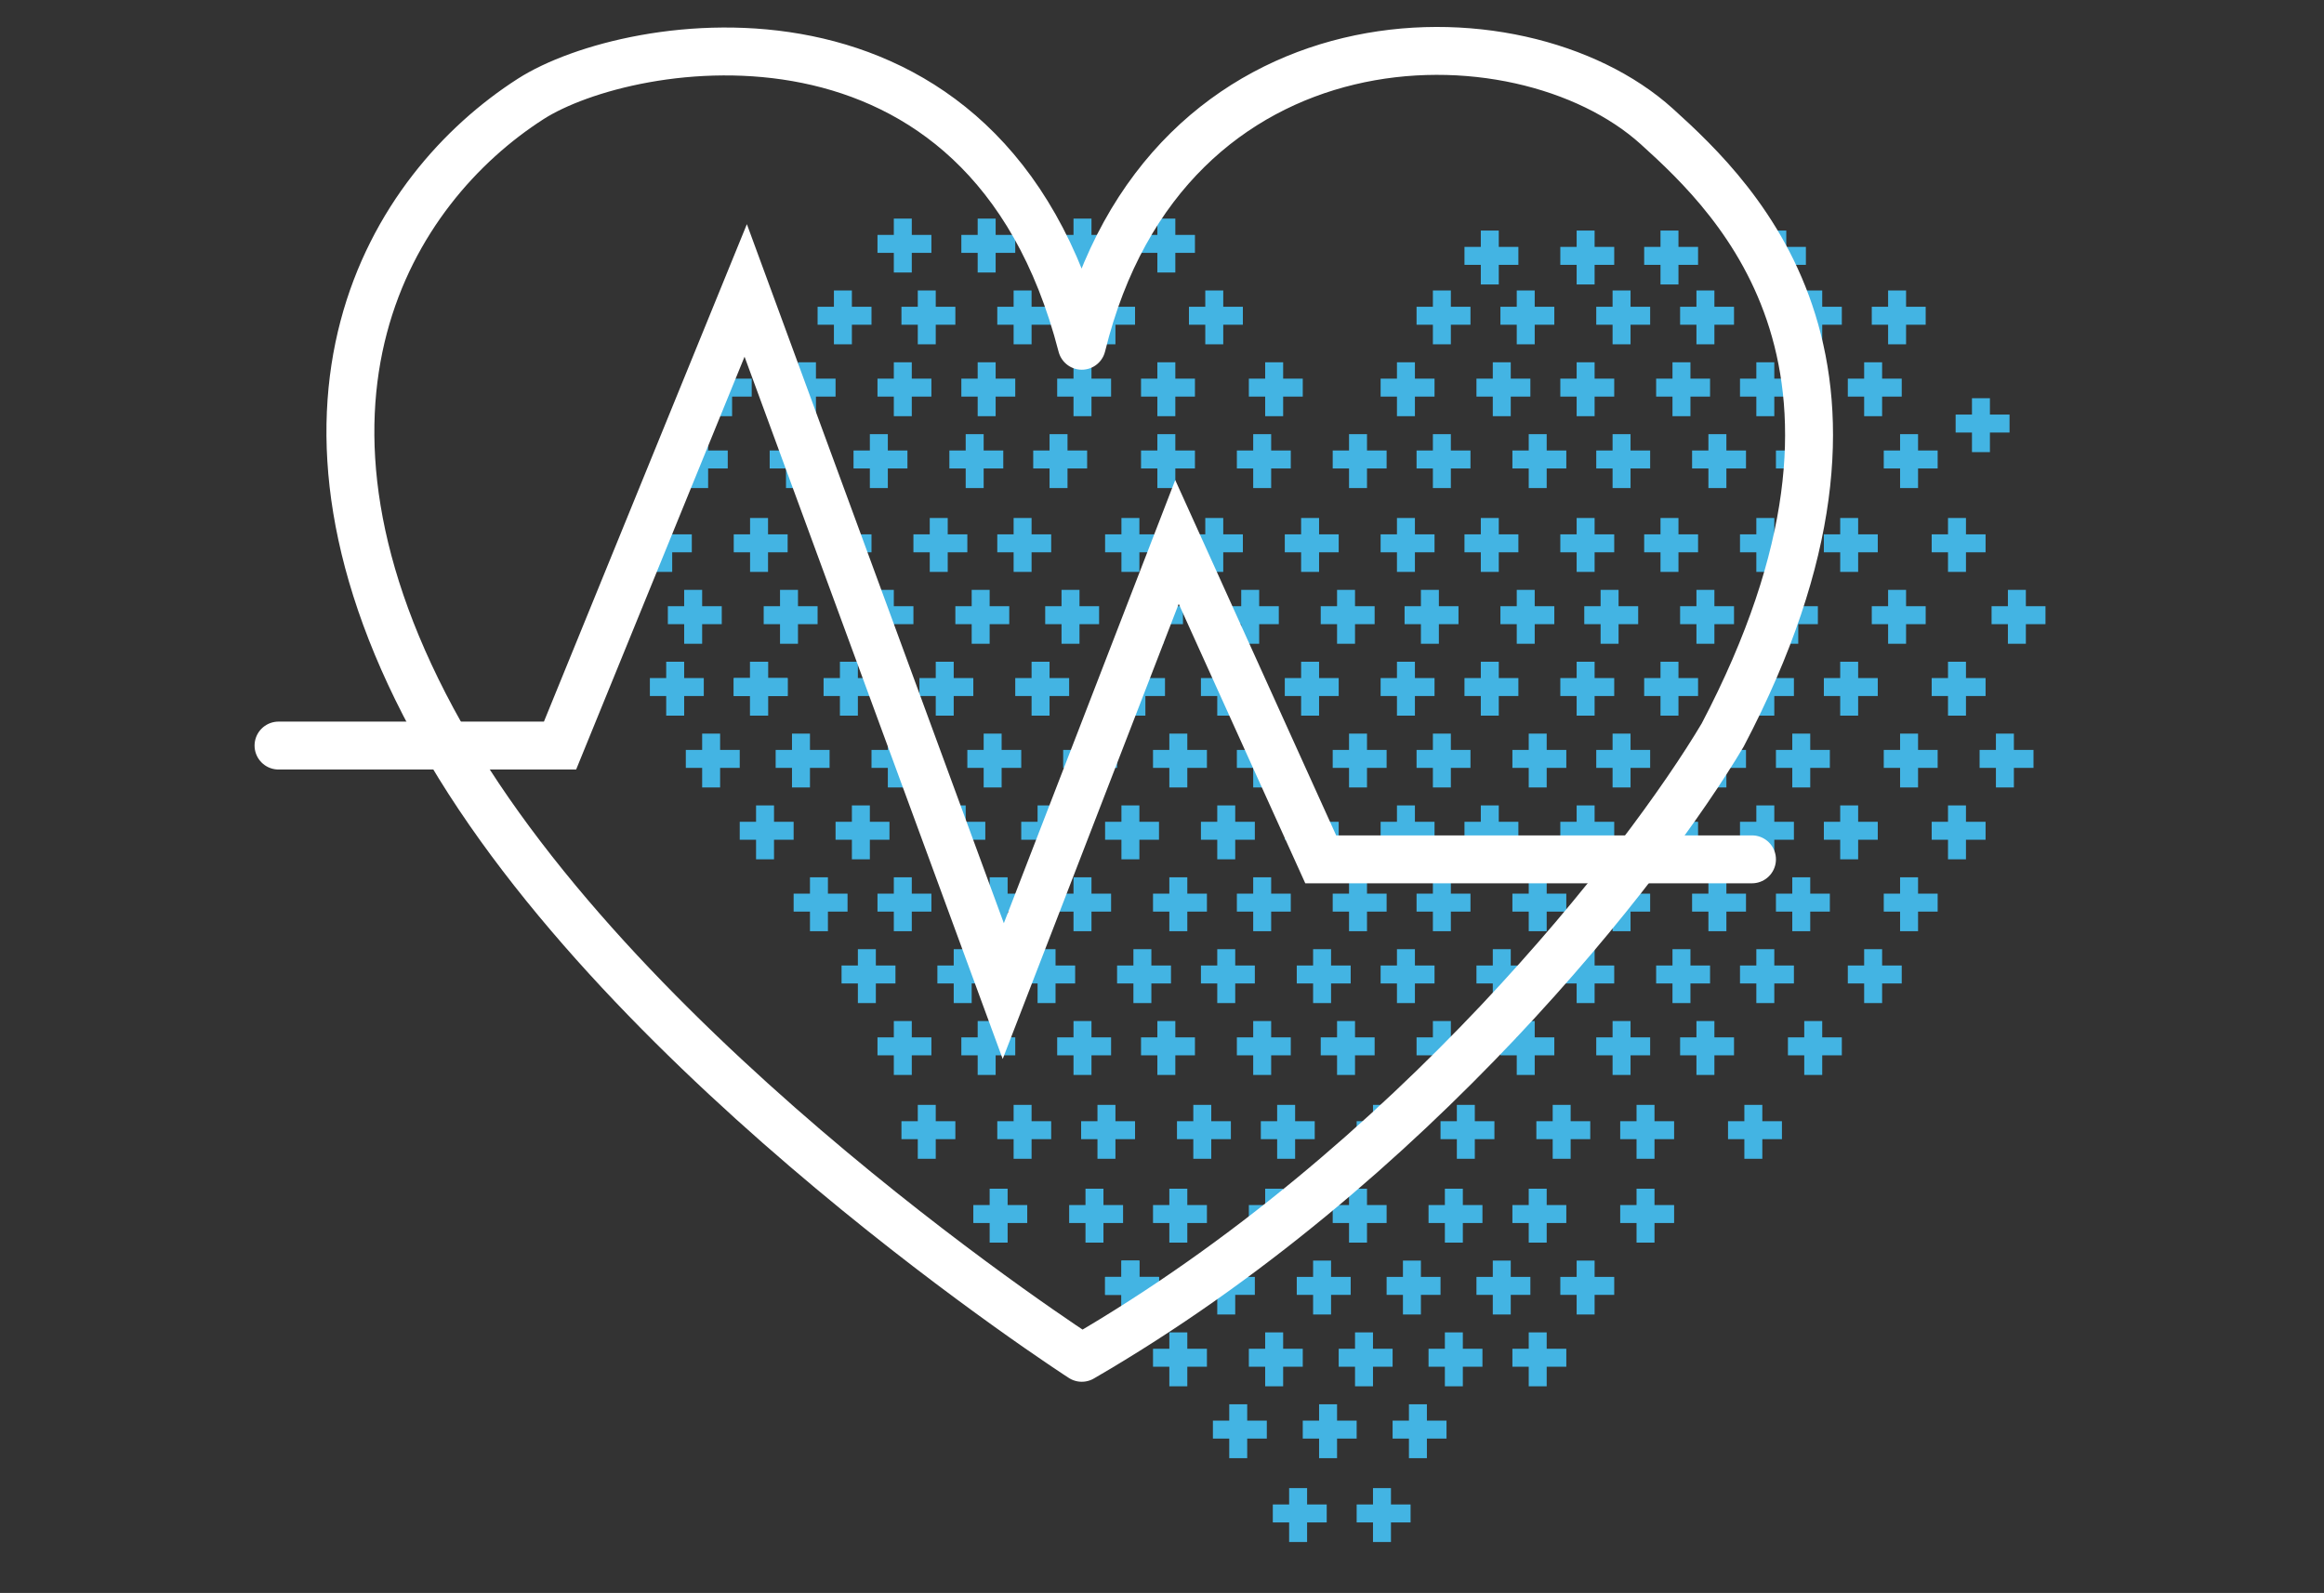 <svg width="194" height="133" viewBox="0 0 194 133" fill="none" xmlns="http://www.w3.org/2000/svg">
<rect x="0" y="0" width="194" height="133" fill="#333333" stroke="none"/>
<line y1="-0.75" x2="4.5" y2="-0.75" transform="matrix(0 1 1 0 133.113 67.25)" stroke="#43B4E3" stroke-width="1.5"/>
<line y1="-0.75" x2="4.5" y2="-0.75" transform="matrix(-1 0 0 1 134.75 70.114)" stroke="#43B4E3" stroke-width="1.5"/>
<line y1="-0.75" x2="4.5" y2="-0.75" transform="matrix(0 1 1 0 129.113 73.25)" stroke="#43B4E3" stroke-width="1.5"/>
<line y1="-0.75" x2="4.5" y2="-0.75" transform="matrix(-1 0 0 1 130.75 76.114)" stroke="#43B4E3" stroke-width="1.5"/>
<line y1="-0.75" x2="4.5" y2="-0.75" transform="matrix(0 1 1 0 126.113 79.25)" stroke="#43B4E3" stroke-width="1.5"/>
<line y1="-0.75" x2="4.5" y2="-0.75" transform="matrix(-1 0 0 1 127.75 82.114)" stroke="#43B4E3" stroke-width="1.5"/>
<line y1="-0.75" x2="4.5" y2="-0.75" transform="matrix(0 1 1 0 121.113 85.25)" stroke="#43B4E3" stroke-width="1.5"/>
<line y1="-0.75" x2="4.5" y2="-0.75" transform="matrix(-1 0 0 1 122.75 88.114)" stroke="#43B4E3" stroke-width="1.5"/>
<line y1="-0.75" x2="4.5" y2="-0.75" transform="matrix(0 1 1 0 116.113 92.25)" stroke="#43B4E3" stroke-width="1.5"/>
<line y1="-0.75" x2="4.5" y2="-0.75" transform="matrix(-1 0 0 1 117.75 95.114)" stroke="#43B4E3" stroke-width="1.5"/>
<line y1="-0.75" x2="4.5" y2="-0.75" transform="matrix(0 1 1 0 107.113 99.25)" stroke="#43B4E3" stroke-width="1.5"/>
<line y1="-0.75" x2="4.5" y2="-0.75" transform="matrix(-1 0 0 1 108.75 102.114)" stroke="#43B4E3" stroke-width="1.5"/>
<line y1="-0.75" x2="4.5" y2="-0.75" transform="matrix(0 1 1 0 95.113 105.25)" stroke="#43B4E3" stroke-width="1.5"/>
<line y1="-0.75" x2="4.5" y2="-0.75" transform="matrix(-1 0 0 1 96.75 108.114)" stroke="#43B4E3" stroke-width="1.5"/>
<line y1="-0.75" x2="4.5" y2="-0.75" transform="matrix(0 1 1 0 125.113 67.25)" stroke="#43B4E3" stroke-width="1.5"/>
<line y1="-0.75" x2="4.5" y2="-0.75" transform="matrix(-1 0 0 1 126.75 70.114)" stroke="#43B4E3" stroke-width="1.5"/>
<line y1="-0.75" x2="4.5" y2="-0.75" transform="matrix(0 1 1 0 121.113 73.25)" stroke="#43B4E3" stroke-width="1.5"/>
<line y1="-0.75" x2="4.5" y2="-0.75" transform="matrix(-1 0 0 1 122.75 76.114)" stroke="#43B4E3" stroke-width="1.5"/>
<line y1="-0.75" x2="4.5" y2="-0.75" transform="matrix(0 1 1 0 118.113 79.25)" stroke="#43B4E3" stroke-width="1.5"/>
<line y1="-0.75" x2="4.5" y2="-0.75" transform="matrix(-1 0 0 1 119.75 82.114)" stroke="#43B4E3" stroke-width="1.5"/>
<line y1="-0.75" x2="4.5" y2="-0.75" transform="matrix(0 1 1 0 113.113 85.25)" stroke="#43B4E3" stroke-width="1.5"/>
<line y1="-0.75" x2="4.5" y2="-0.75" transform="matrix(-1 0 0 1 114.75 88.114)" stroke="#43B4E3" stroke-width="1.5"/>
<line y1="-0.75" x2="4.5" y2="-0.75" transform="matrix(0 1 1 0 108.113 92.25)" stroke="#43B4E3" stroke-width="1.5"/>
<line y1="-0.75" x2="4.5" y2="-0.75" transform="matrix(-1 0 0 1 109.75 95.114)" stroke="#43B4E3" stroke-width="1.5"/>
<line y1="-0.75" x2="4.5" y2="-0.75" transform="matrix(0 1 1 0 99.113 99.25)" stroke="#43B4E3" stroke-width="1.5"/>
<line y1="-0.75" x2="4.5" y2="-0.75" transform="matrix(-1 0 0 1 100.75 102.114)" stroke="#43B4E3" stroke-width="1.5"/>
<line y1="-0.75" x2="4.5" y2="-0.75" transform="matrix(0 1 1 0 118.113 67.25)" stroke="#43B4E3" stroke-width="1.5"/>
<line y1="-0.75" x2="4.5" y2="-0.75" transform="matrix(-1 0 0 1 119.75 70.114)" stroke="#43B4E3" stroke-width="1.5"/>
<line y1="-0.75" x2="4.5" y2="-0.75" transform="matrix(0 1 1 0 114.113 73.25)" stroke="#43B4E3" stroke-width="1.5"/>
<line y1="-0.75" x2="4.5" y2="-0.75" transform="matrix(-1 0 0 1 115.75 76.114)" stroke="#43B4E3" stroke-width="1.5"/>
<line y1="-0.75" x2="4.5" y2="-0.75" transform="matrix(0 1 1 0 111.113 79.25)" stroke="#43B4E3" stroke-width="1.5"/>
<line y1="-0.75" x2="4.5" y2="-0.75" transform="matrix(-1 0 0 1 112.75 82.114)" stroke="#43B4E3" stroke-width="1.5"/>
<line y1="-0.75" x2="4.5" y2="-0.75" transform="matrix(0 1 1 0 106.113 85.25)" stroke="#43B4E3" stroke-width="1.5"/>
<line y1="-0.75" x2="4.5" y2="-0.75" transform="matrix(-1 0 0 1 107.75 88.114)" stroke="#43B4E3" stroke-width="1.5"/>
<line y1="-0.75" x2="4.5" y2="-0.75" transform="matrix(0 1 1 0 101.113 92.25)" stroke="#43B4E3" stroke-width="1.5"/>
<line y1="-0.75" x2="4.5" y2="-0.75" transform="matrix(-1 0 0 1 102.75 95.114)" stroke="#43B4E3" stroke-width="1.5"/>
<line y1="-0.75" x2="4.5" y2="-0.75" transform="matrix(0 1 1 0 92.113 99.25)" stroke="#43B4E3" stroke-width="1.5"/>
<line y1="-0.75" x2="4.5" y2="-0.75" transform="matrix(-1 0 0 1 93.75 102.114)" stroke="#43B4E3" stroke-width="1.5"/>
<line y1="-0.75" x2="4.5" y2="-0.75" transform="matrix(0 1 1 0 110.113 67.25)" stroke="#43B4E3" stroke-width="1.5"/>
<line y1="-0.75" x2="4.5" y2="-0.75" transform="matrix(-1 0 0 1 111.75 70.114)" stroke="#43B4E3" stroke-width="1.5"/>
<line y1="-0.75" x2="4.5" y2="-0.75" transform="matrix(0 1 1 0 106.113 73.25)" stroke="#43B4E3" stroke-width="1.5"/>
<line y1="-0.75" x2="4.5" y2="-0.75" transform="matrix(-1 0 0 1 107.75 76.114)" stroke="#43B4E3" stroke-width="1.5"/>
<line y1="-0.75" x2="4.5" y2="-0.75" transform="matrix(0 1 1 0 103.113 79.25)" stroke="#43B4E3" stroke-width="1.5"/>
<line y1="-0.75" x2="4.5" y2="-0.75" transform="matrix(-1 0 0 1 104.75 82.114)" stroke="#43B4E3" stroke-width="1.5"/>
<line y1="-0.75" x2="4.5" y2="-0.75" transform="matrix(0 1 1 0 98.113 85.25)" stroke="#43B4E3" stroke-width="1.5"/>
<line y1="-0.75" x2="4.5" y2="-0.75" transform="matrix(-1 0 0 1 99.75 88.114)" stroke="#43B4E3" stroke-width="1.5"/>
<line y1="-0.75" x2="4.5" y2="-0.75" transform="matrix(0 1 1 0 93.113 92.25)" stroke="#43B4E3" stroke-width="1.5"/>
<line y1="-0.75" x2="4.5" y2="-0.75" transform="matrix(-1 0 0 1 94.75 95.114)" stroke="#43B4E3" stroke-width="1.5"/>
<line y1="-0.75" x2="4.5" y2="-0.75" transform="matrix(0 1 1 0 84.113 99.25)" stroke="#43B4E3" stroke-width="1.5"/>
<line y1="-0.75" x2="4.5" y2="-0.75" transform="matrix(-1 0 0 1 85.75 102.114)" stroke="#43B4E3" stroke-width="1.5"/>
<line y1="-0.75" x2="4.5" y2="-0.75" transform="matrix(0 1 1 0 103.113 67.25)" stroke="#43B4E3" stroke-width="1.5"/>
<line y1="-0.75" x2="4.5" y2="-0.75" transform="matrix(-1 0 0 1 104.75 70.114)" stroke="#43B4E3" stroke-width="1.5"/>
<line y1="-0.75" x2="4.5" y2="-0.75" transform="matrix(0 1 1 0 99.113 73.25)" stroke="#43B4E3" stroke-width="1.5"/>
<line y1="-0.75" x2="4.5" y2="-0.75" transform="matrix(-1 0 0 1 100.75 76.114)" stroke="#43B4E3" stroke-width="1.5"/>
<line y1="-0.75" x2="4.5" y2="-0.75" transform="matrix(0 1 1 0 96.113 79.25)" stroke="#43B4E3" stroke-width="1.5"/>
<line y1="-0.75" x2="4.5" y2="-0.75" transform="matrix(-1 0 0 1 97.75 82.114)" stroke="#43B4E3" stroke-width="1.5"/>
<line y1="-0.75" x2="4.5" y2="-0.75" transform="matrix(0 1 1 0 91.113 85.25)" stroke="#43B4E3" stroke-width="1.5"/>
<line y1="-0.75" x2="4.5" y2="-0.75" transform="matrix(-1 0 0 1 92.75 88.114)" stroke="#43B4E3" stroke-width="1.5"/>
<line y1="-0.75" x2="4.5" y2="-0.75" transform="matrix(0 1 1 0 86.113 92.25)" stroke="#43B4E3" stroke-width="1.5"/>
<line y1="-0.75" x2="4.5" y2="-0.75" transform="matrix(-1 0 0 1 87.75 95.114)" stroke="#43B4E3" stroke-width="1.5"/>
<line y1="-0.75" x2="4.5" y2="-0.75" transform="matrix(0 1 1 0 95.113 67.25)" stroke="#43B4E3" stroke-width="1.5"/>
<line y1="-0.75" x2="4.5" y2="-0.75" transform="matrix(-1 0 0 1 96.75 70.114)" stroke="#43B4E3" stroke-width="1.5"/>
<line y1="-0.75" x2="4.5" y2="-0.75" transform="matrix(0 1 1 0 91.113 73.25)" stroke="#43B4E3" stroke-width="1.5"/>
<line y1="-0.75" x2="4.5" y2="-0.75" transform="matrix(-1 0 0 1 92.75 76.114)" stroke="#43B4E3" stroke-width="1.5"/>
<line y1="-0.75" x2="4.5" y2="-0.75" transform="matrix(0 1 1 0 88.113 79.25)" stroke="#43B4E3" stroke-width="1.5"/>
<line y1="-0.75" x2="4.5" y2="-0.75" transform="matrix(-1 0 0 1 89.75 82.114)" stroke="#43B4E3" stroke-width="1.5"/>
<line y1="-0.75" x2="4.5" y2="-0.75" transform="matrix(0 1 1 0 83.113 85.25)" stroke="#43B4E3" stroke-width="1.5"/>
<line y1="-0.75" x2="4.5" y2="-0.75" transform="matrix(-1 0 0 1 84.75 88.114)" stroke="#43B4E3" stroke-width="1.5"/>
<line y1="-0.75" x2="4.5" y2="-0.75" transform="matrix(0 1 1 0 78.113 92.25)" stroke="#43B4E3" stroke-width="1.5"/>
<line y1="-0.75" x2="4.5" y2="-0.75" transform="matrix(-1 0 0 1 79.75 95.114)" stroke="#43B4E3" stroke-width="1.5"/>
<line y1="-0.75" x2="4.5" y2="-0.75" transform="matrix(0 1 1 0 73.113 79.25)" stroke="#43B4E3" stroke-width="1.5"/>
<line y1="-0.75" x2="4.5" y2="-0.75" transform="matrix(-1 0 0 1 74.75 82.114)" stroke="#43B4E3" stroke-width="1.5"/>
<line y1="-0.75" x2="4.5" y2="-0.75" transform="matrix(0 1 1 0 88.113 67.25)" stroke="#43B4E3" stroke-width="1.5"/>
<line y1="-0.75" x2="4.5" y2="-0.75" transform="matrix(-1 0 0 1 89.75 70.114)" stroke="#43B4E3" stroke-width="1.5"/>
<line y1="-0.75" x2="4.5" y2="-0.75" transform="matrix(0 1 1 0 84.113 73.25)" stroke="#43B4E3" stroke-width="1.5"/>
<line y1="-0.75" x2="4.5" y2="-0.75" transform="matrix(-1 0 0 1 85.75 76.114)" stroke="#43B4E3" stroke-width="1.5"/>
<line y1="-0.75" x2="4.5" y2="-0.75" transform="matrix(0 1 1 0 81.113 79.25)" stroke="#43B4E3" stroke-width="1.5"/>
<line y1="-0.75" x2="4.5" y2="-0.75" transform="matrix(-1 0 0 1 82.75 82.114)" stroke="#43B4E3" stroke-width="1.5"/>
<line y1="-0.75" x2="4.5" y2="-0.75" transform="matrix(0 1 1 0 76.113 85.25)" stroke="#43B4E3" stroke-width="1.5"/>
<line y1="-0.75" x2="4.5" y2="-0.75" transform="matrix(-1 0 0 1 77.75 88.114)" stroke="#43B4E3" stroke-width="1.5"/>
<line y1="-0.75" x2="4.5" y2="-0.75" transform="matrix(0 1 1 0 76.113 73.25)" stroke="#43B4E3" stroke-width="1.5"/>
<line y1="-0.75" x2="4.5" y2="-0.75" transform="matrix(-1 0 0 1 77.75 76.114)" stroke="#43B4E3" stroke-width="1.5"/>
<line y1="-0.75" x2="4.5" y2="-0.75" transform="matrix(0 1 1 0 69.113 73.25)" stroke="#43B4E3" stroke-width="1.5"/>
<line y1="-0.75" x2="4.5" y2="-0.75" transform="matrix(-1 0 0 1 70.75 76.114)" stroke="#43B4E3" stroke-width="1.5"/>
<line y1="-0.75" x2="4.5" y2="-0.75" transform="matrix(0 1 1 0 148.113 67.25)" stroke="#43B4E3" stroke-width="1.5"/>
<line y1="-0.75" x2="4.5" y2="-0.75" transform="matrix(-1 0 0 1 149.75 70.114)" stroke="#43B4E3" stroke-width="1.5"/>
<line y1="-0.75" x2="4.5" y2="-0.75" transform="matrix(0 1 1 0 144.113 73.25)" stroke="#43B4E3" stroke-width="1.5"/>
<line y1="-0.75" x2="4.5" y2="-0.75" transform="matrix(-1 0 0 1 145.75 76.114)" stroke="#43B4E3" stroke-width="1.5"/>
<line y1="-0.75" x2="4.5" y2="-0.75" transform="matrix(0 1 1 0 141.113 79.25)" stroke="#43B4E3" stroke-width="1.5"/>
<line y1="-0.75" x2="4.5" y2="-0.75" transform="matrix(-1 0 0 1 142.75 82.114)" stroke="#43B4E3" stroke-width="1.5"/>
<line y1="-0.75" x2="4.5" y2="-0.75" transform="matrix(0 1 1 0 136.113 85.25)" stroke="#43B4E3" stroke-width="1.5"/>
<line y1="-0.75" x2="4.5" y2="-0.75" transform="matrix(-1 0 0 1 137.75 88.114)" stroke="#43B4E3" stroke-width="1.5"/>
<line y1="-0.75" x2="4.5" y2="-0.75" transform="matrix(0 1 1 0 131.113 92.25)" stroke="#43B4E3" stroke-width="1.5"/>
<line y1="-0.75" x2="4.5" y2="-0.75" transform="matrix(-1 0 0 1 132.75 95.114)" stroke="#43B4E3" stroke-width="1.5"/>
<line y1="-0.75" x2="4.5" y2="-0.75" transform="matrix(0 1 1 0 122.113 99.25)" stroke="#43B4E3" stroke-width="1.5"/>
<line y1="-0.75" x2="4.5" y2="-0.75" transform="matrix(-1 0 0 1 123.75 102.114)" stroke="#43B4E3" stroke-width="1.5"/>
<line y1="-0.75" x2="4.5" y2="-0.75" transform="matrix(0 1 1 0 111.113 105.25)" stroke="#43B4E3" stroke-width="1.5"/>
<line y1="-0.75" x2="4.5" y2="-0.75" transform="matrix(-1 0 0 1 112.75 108.114)" stroke="#43B4E3" stroke-width="1.5"/>
<line y1="-0.75" x2="4.5" y2="-0.75" transform="matrix(0 1 1 0 140.113 67.25)" stroke="#43B4E3" stroke-width="1.5"/>
<line y1="-0.75" x2="4.5" y2="-0.75" transform="matrix(-1 0 0 1 141.75 70.114)" stroke="#43B4E3" stroke-width="1.5"/>
<line y1="-0.75" x2="4.5" y2="-0.75" transform="matrix(0 1 1 0 136.113 73.25)" stroke="#43B4E3" stroke-width="1.5"/>
<line y1="-0.75" x2="4.5" y2="-0.75" transform="matrix(-1 0 0 1 137.75 76.114)" stroke="#43B4E3" stroke-width="1.5"/>
<line y1="-0.75" x2="4.5" y2="-0.75" transform="matrix(0 1 1 0 133.113 79.25)" stroke="#43B4E3" stroke-width="1.5"/>
<line y1="-0.75" x2="4.5" y2="-0.75" transform="matrix(-1 0 0 1 134.75 82.114)" stroke="#43B4E3" stroke-width="1.5"/>
<line y1="-0.75" x2="4.5" y2="-0.75" transform="matrix(0 1 1 0 128.113 85.25)" stroke="#43B4E3" stroke-width="1.5"/>
<line y1="-0.75" x2="4.5" y2="-0.75" transform="matrix(-1 0 0 1 129.75 88.114)" stroke="#43B4E3" stroke-width="1.5"/>
<line y1="-0.75" x2="4.5" y2="-0.75" transform="matrix(0 1 1 0 123.113 92.25)" stroke="#43B4E3" stroke-width="1.5"/>
<line y1="-0.75" x2="4.5" y2="-0.75" transform="matrix(-1 0 0 1 124.75 95.114)" stroke="#43B4E3" stroke-width="1.5"/>
<line y1="-0.75" x2="4.5" y2="-0.75" transform="matrix(0 1 1 0 114.113 99.25)" stroke="#43B4E3" stroke-width="1.5"/>
<line y1="-0.75" x2="4.5" y2="-0.75" transform="matrix(-1 0 0 1 115.75 102.114)" stroke="#43B4E3" stroke-width="1.5"/>
<line y1="-0.75" x2="4.5" y2="-0.75" transform="matrix(0 1 1 0 103.113 105.25)" stroke="#43B4E3" stroke-width="1.5"/>
<line y1="-0.75" x2="4.5" y2="-0.75" transform="matrix(-1 0 0 1 104.75 108.114)" stroke="#43B4E3" stroke-width="1.5"/>
<line y1="-0.75" x2="4.5" y2="-0.75" transform="matrix(0 1 1 0 155.113 67.25)" stroke="#43B4E3" stroke-width="1.5"/>
<line y1="-0.75" x2="4.5" y2="-0.75" transform="matrix(-1 0 0 1 156.75 70.114)" stroke="#43B4E3" stroke-width="1.5"/>
<line y1="-0.75" x2="4.5" y2="-0.75" transform="matrix(0 1 1 0 151.113 73.25)" stroke="#43B4E3" stroke-width="1.5"/>
<line y1="-0.75" x2="4.5" y2="-0.75" transform="matrix(-1 0 0 1 152.75 76.114)" stroke="#43B4E3" stroke-width="1.5"/>
<line y1="-0.75" x2="4.5" y2="-0.75" transform="matrix(0 1 1 0 148.113 79.25)" stroke="#43B4E3" stroke-width="1.5"/>
<line y1="-0.75" x2="4.5" y2="-0.75" transform="matrix(-1 0 0 1 149.75 82.114)" stroke="#43B4E3" stroke-width="1.5"/>
<line y1="-0.75" x2="4.5" y2="-0.75" transform="matrix(0 1 1 0 143.113 85.25)" stroke="#43B4E3" stroke-width="1.5"/>
<line y1="-0.75" x2="4.5" y2="-0.75" transform="matrix(-1 0 0 1 144.75 88.114)" stroke="#43B4E3" stroke-width="1.5"/>
<line y1="-0.75" x2="4.5" y2="-0.75" transform="matrix(0 1 1 0 138.113 92.25)" stroke="#43B4E3" stroke-width="1.5"/>
<line y1="-0.75" x2="4.5" y2="-0.75" transform="matrix(-1 0 0 1 139.75 95.114)" stroke="#43B4E3" stroke-width="1.5"/>
<line y1="-0.75" x2="4.5" y2="-0.75" transform="matrix(0 1 1 0 129.113 99.25)" stroke="#43B4E3" stroke-width="1.5"/>
<line y1="-0.75" x2="4.5" y2="-0.75" transform="matrix(-1 0 0 1 130.75 102.114)" stroke="#43B4E3" stroke-width="1.5"/>
<line y1="-0.75" x2="4.5" y2="-0.75" transform="matrix(0 1 1 0 164.113 67.25)" stroke="#43B4E3" stroke-width="1.5"/>
<line y1="-0.75" x2="4.5" y2="-0.75" transform="matrix(-1 0 0 1 165.75 70.114)" stroke="#43B4E3" stroke-width="1.5"/>
<line y1="-0.75" x2="4.5" y2="-0.75" transform="matrix(0 1 1 0 160.113 73.25)" stroke="#43B4E3" stroke-width="1.5"/>
<line y1="-0.75" x2="4.5" y2="-0.75" transform="matrix(-1 0 0 1 161.75 76.114)" stroke="#43B4E3" stroke-width="1.5"/>
<line y1="-0.75" x2="4.5" y2="-0.75" transform="matrix(0 1 1 0 157.113 79.25)" stroke="#43B4E3" stroke-width="1.5"/>
<line y1="-0.75" x2="4.5" y2="-0.75" transform="matrix(-1 0 0 1 158.75 82.114)" stroke="#43B4E3" stroke-width="1.5"/>
<line y1="-0.75" x2="4.5" y2="-0.75" transform="matrix(0 1 1 0 152.113 85.25)" stroke="#43B4E3" stroke-width="1.5"/>
<line y1="-0.75" x2="4.5" y2="-0.75" transform="matrix(-1 0 0 1 153.75 88.114)" stroke="#43B4E3" stroke-width="1.5"/>
<line y1="-0.75" x2="4.5" y2="-0.75" transform="matrix(0 1 1 0 147.113 92.25)" stroke="#43B4E3" stroke-width="1.5"/>
<line y1="-0.75" x2="4.5" y2="-0.75" transform="matrix(-1 0 0 1 148.75 95.114)" stroke="#43B4E3" stroke-width="1.5"/>
<line y1="-0.75" x2="4.5" y2="-0.75" transform="matrix(0 1 1 0 138.113 99.25)" stroke="#43B4E3" stroke-width="1.5"/>
<line y1="-0.75" x2="4.5" y2="-0.75" transform="matrix(-1 0 0 1 139.75 102.114)" stroke="#43B4E3" stroke-width="1.5"/>
<line y1="-0.75" x2="4.5" y2="-0.75" transform="matrix(0 1 1 0 126.113 105.25)" stroke="#43B4E3" stroke-width="1.5"/>
<line y1="-0.75" x2="4.5" y2="-0.75" transform="matrix(-1 0 0 1 127.75 108.114)" stroke="#43B4E3" stroke-width="1.5"/>
<line y1="-0.75" x2="4.5" y2="-0.75" transform="matrix(0 1 1 0 133.113 105.25)" stroke="#43B4E3" stroke-width="1.5"/>
<line y1="-0.75" x2="4.5" y2="-0.75" transform="matrix(-1 0 0 1 134.75 108.114)" stroke="#43B4E3" stroke-width="1.5"/>
<line y1="-0.75" x2="4.5" y2="-0.75" transform="matrix(0 1 1 0 95.113 105.25)" stroke="#43B4E3" stroke-width="1.5"/>
<line y1="-0.75" x2="4.5" y2="-0.75" transform="matrix(-1 0 0 1 96.75 108.114)" stroke="#43B4E3" stroke-width="1.5"/>
<line y1="-0.75" x2="4.5" y2="-0.75" transform="matrix(0 1 1 0 118.613 105.25)" stroke="#43B4E3" stroke-width="1.5"/>
<line y1="-0.75" x2="4.5" y2="-0.75" transform="matrix(-1 0 0 1 120.25 108.114)" stroke="#43B4E3" stroke-width="1.5"/>
<line y1="-0.75" x2="4.5" y2="-0.75" transform="matrix(0 1 1 0 107.113 111.25)" stroke="#43B4E3" stroke-width="1.5"/>
<line y1="-0.75" x2="4.5" y2="-0.75" transform="matrix(-1 0 0 1 108.75 114.114)" stroke="#43B4E3" stroke-width="1.5"/>
<line y1="-0.75" x2="4.5" y2="-0.75" transform="matrix(0 1 1 0 99.113 111.25)" stroke="#43B4E3" stroke-width="1.5"/>
<line y1="-0.75" x2="4.5" y2="-0.75" transform="matrix(-1 0 0 1 100.75 114.114)" stroke="#43B4E3" stroke-width="1.5"/>
<line y1="-0.75" x2="4.5" y2="-0.75" transform="matrix(0 1 1 0 122.113 111.25)" stroke="#43B4E3" stroke-width="1.5"/>
<line y1="-0.75" x2="4.5" y2="-0.75" transform="matrix(-1 0 0 1 123.75 114.114)" stroke="#43B4E3" stroke-width="1.5"/>
<line y1="-0.75" x2="4.5" y2="-0.75" transform="matrix(0 1 1 0 129.113 111.25)" stroke="#43B4E3" stroke-width="1.5"/>
<line y1="-0.75" x2="4.5" y2="-0.75" transform="matrix(-1 0 0 1 130.75 114.114)" stroke="#43B4E3" stroke-width="1.5"/>
<line y1="-0.75" x2="4.5" y2="-0.75" transform="matrix(0 1 1 0 114.613 111.25)" stroke="#43B4E3" stroke-width="1.5"/>
<line y1="-0.75" x2="4.5" y2="-0.75" transform="matrix(-1 0 0 1 116.25 114.114)" stroke="#43B4E3" stroke-width="1.5"/>
<line y1="-0.75" x2="4.5" y2="-0.75" transform="matrix(0 1 1 0 66.613 49.25)" stroke="#43B4E3" stroke-width="1.5"/>
<line y1="-0.75" x2="4.5" y2="-0.75" transform="matrix(-1 0 0 1 68.25 52.114)" stroke="#43B4E3" stroke-width="1.5"/>
<line y1="-0.75" x2="4.5" y2="-0.75" transform="matrix(0 1 1 0 58.613 49.25)" stroke="#43B4E3" stroke-width="1.5"/>
<line y1="-0.75" x2="4.5" y2="-0.75" transform="matrix(-1 0 0 1 60.25 52.114)" stroke="#43B4E3" stroke-width="1.5"/>
<line y1="-0.75" x2="4.5" y2="-0.75" transform="matrix(0 1 1 0 74.613 49.25)" stroke="#43B4E3" stroke-width="1.5"/>
<line y1="-0.75" x2="4.5" y2="-0.75" transform="matrix(-1 0 0 1 76.25 52.114)" stroke="#43B4E3" stroke-width="1.5"/>
<line y1="-0.75" x2="4.5" y2="-0.75" transform="matrix(0 1 1 0 82.613 49.25)" stroke="#43B4E3" stroke-width="1.5"/>
<line y1="-0.75" x2="4.5" y2="-0.75" transform="matrix(-1 0 0 1 84.25 52.114)" stroke="#43B4E3" stroke-width="1.5"/>
<line y1="-0.75" x2="4.5" y2="-0.75" transform="matrix(0 1 1 0 60.113 61.25)" stroke="#43B4E3" stroke-width="1.5"/>
<line y1="-0.75" x2="4.5" y2="-0.75" transform="matrix(-1 0 0 1 61.75 64.114)" stroke="#43B4E3" stroke-width="1.5"/>
<line y1="-0.75" x2="4.5" y2="-0.75" transform="matrix(0 1 1 0 75.613 61.25)" stroke="#43B4E3" stroke-width="1.5"/>
<line y1="-0.75" x2="4.5" y2="-0.75" transform="matrix(-1 0 0 1 77.25 64.114)" stroke="#43B4E3" stroke-width="1.5"/>
<line y1="-0.75" x2="4.5" y2="-0.75" transform="matrix(0 1 1 0 67.613 61.25)" stroke="#43B4E3" stroke-width="1.5"/>
<line y1="-0.75" x2="4.5" y2="-0.75" transform="matrix(-1 0 0 1 69.25 64.114)" stroke="#43B4E3" stroke-width="1.5"/>
<line y1="-0.75" x2="4.5" y2="-0.75" transform="matrix(0 1 1 0 83.613 61.25)" stroke="#43B4E3" stroke-width="1.5"/>
<line y1="-0.75" x2="4.5" y2="-0.75" transform="matrix(-1 0 0 1 85.25 64.114)" stroke="#43B4E3" stroke-width="1.5"/>
<line y1="-0.75" x2="4.5" y2="-0.75" transform="matrix(0 1 1 0 91.613 61.25)" stroke="#43B4E3" stroke-width="1.5"/>
<line y1="-0.75" x2="4.5" y2="-0.75" transform="matrix(-1 0 0 1 93.25 64.114)" stroke="#43B4E3" stroke-width="1.5"/>
<line y1="-0.75" x2="4.5" y2="-0.75" transform="matrix(0 1 1 0 133.113 55.25)" stroke="#43B4E3" stroke-width="1.5"/>
<line y1="-0.75" x2="4.5" y2="-0.75" transform="matrix(-1 0 0 1 134.75 58.114)" stroke="#43B4E3" stroke-width="1.5"/>
<line y1="-0.75" x2="4.5" y2="-0.75" transform="matrix(0 1 1 0 125.113 55.25)" stroke="#43B4E3" stroke-width="1.5"/>
<line y1="-0.75" x2="4.5" y2="-0.75" transform="matrix(-1 0 0 1 126.75 58.114)" stroke="#43B4E3" stroke-width="1.5"/>
<line y1="-0.75" x2="4.5" y2="-0.75" transform="matrix(0 1 1 0 118.113 55.25)" stroke="#43B4E3" stroke-width="1.5"/>
<line y1="-0.75" x2="4.5" y2="-0.75" transform="matrix(-1 0 0 1 119.75 58.114)" stroke="#43B4E3" stroke-width="1.5"/>
<line y1="-0.75" x2="4.5" y2="-0.75" transform="matrix(0 1 1 0 110.113 55.25)" stroke="#43B4E3" stroke-width="1.5"/>
<line y1="-0.75" x2="4.5" y2="-0.75" transform="matrix(-1 0 0 1 111.75 58.114)" stroke="#43B4E3" stroke-width="1.5"/>
<line y1="-0.75" x2="4.5" y2="-0.75" transform="matrix(0 1 1 0 103.113 55.25)" stroke="#43B4E3" stroke-width="1.5"/>
<line y1="-0.75" x2="4.5" y2="-0.75" transform="matrix(-1 0 0 1 104.75 58.114)" stroke="#43B4E3" stroke-width="1.5"/>
<line y1="-0.75" x2="4.5" y2="-0.75" transform="matrix(0 1 1 0 148.113 55.25)" stroke="#43B4E3" stroke-width="1.5"/>
<line y1="-0.75" x2="4.5" y2="-0.75" transform="matrix(-1 0 0 1 149.75 58.114)" stroke="#43B4E3" stroke-width="1.5"/>
<line y1="-0.75" x2="4.5" y2="-0.75" transform="matrix(0 1 1 0 140.113 55.25)" stroke="#43B4E3" stroke-width="1.5"/>
<line y1="-0.75" x2="4.5" y2="-0.75" transform="matrix(-1 0 0 1 141.75 58.114)" stroke="#43B4E3" stroke-width="1.5"/>
<line y1="-0.75" x2="4.5" y2="-0.75" transform="matrix(0 1 1 0 155.113 55.25)" stroke="#43B4E3" stroke-width="1.5"/>
<line y1="-0.75" x2="4.5" y2="-0.75" transform="matrix(-1 0 0 1 156.75 58.114)" stroke="#43B4E3" stroke-width="1.5"/>
<line y1="-0.75" x2="4.5" y2="-0.75" transform="matrix(0 1 1 0 164.113 55.25)" stroke="#43B4E3" stroke-width="1.5"/>
<line y1="-0.75" x2="4.5" y2="-0.75" transform="matrix(-1 0 0 1 165.75 58.114)" stroke="#43B4E3" stroke-width="1.5"/>
<line y1="-0.75" x2="4.5" y2="-0.75" transform="matrix(0 1 1 0 166.113 33.25)" stroke="#43B4E3" stroke-width="1.5"/>
<line y1="-0.75" x2="4.5" y2="-0.75" transform="matrix(-1 0 0 1 167.75 36.114)" stroke="#43B4E3" stroke-width="1.5"/>
<line y1="-0.75" x2="4.5" y2="-0.75" transform="matrix(0 1 1 0 159.113 24.25)" stroke="#43B4E3" stroke-width="1.5"/>
<line y1="-0.75" x2="4.5" y2="-0.75" transform="matrix(-1 0 0 1 160.75 27.113)" stroke="#43B4E3" stroke-width="1.5"/>
<line y1="-0.75" x2="4.5" y2="-0.75" transform="matrix(0 1 1 0 106.113 36.25)" stroke="#43B4E3" stroke-width="1.5"/>
<line y1="-0.75" x2="4.5" y2="-0.75" transform="matrix(-1 0 0 1 107.75 39.114)" stroke="#43B4E3" stroke-width="1.5"/>
<line y1="-0.75" x2="4.5" y2="-0.75" transform="matrix(0 1 1 0 102.113 43.25)" stroke="#43B4E3" stroke-width="1.5"/>
<line y1="-0.75" x2="4.5" y2="-0.75" transform="matrix(-1 0 0 1 103.75 46.114)" stroke="#43B4E3" stroke-width="1.5"/>
<line y1="-0.75" x2="4.5" y2="-0.75" transform="matrix(0 1 1 0 121.113 24.25)" stroke="#43B4E3" stroke-width="1.5"/>
<line y1="-0.75" x2="4.5" y2="-0.75" transform="matrix(-1 0 0 1 122.75 27.113)" stroke="#43B4E3" stroke-width="1.5"/>
<line y1="-0.75" x2="4.5" y2="-0.75" transform="matrix(0 1 1 0 126.113 30.25)" stroke="#43B4E3" stroke-width="1.5"/>
<line y1="-0.75" x2="4.5" y2="-0.75" transform="matrix(-1 0 0 1 127.75 33.114)" stroke="#43B4E3" stroke-width="1.5"/>
<line y1="-0.75" x2="4.5" y2="-0.75" transform="matrix(0 1 1 0 129.113 36.25)" stroke="#43B4E3" stroke-width="1.5"/>
<line y1="-0.75" x2="4.5" y2="-0.75" transform="matrix(-1 0 0 1 130.75 39.114)" stroke="#43B4E3" stroke-width="1.5"/>
<line y1="-0.75" x2="4.5" y2="-0.75" transform="matrix(0 1 1 0 133.113 43.25)" stroke="#43B4E3" stroke-width="1.5"/>
<line y1="-0.75" x2="4.5" y2="-0.75" transform="matrix(-1 0 0 1 134.75 46.114)" stroke="#43B4E3" stroke-width="1.5"/>
<line y1="-0.75" x2="4.5" y2="-0.75" transform="matrix(0 1 1 0 128.113 49.25)" stroke="#43B4E3" stroke-width="1.5"/>
<line y1="-0.75" x2="4.5" y2="-0.75" transform="matrix(-1 0 0 1 129.75 52.114)" stroke="#43B4E3" stroke-width="1.5"/>
<line y1="-0.75" x2="4.5" y2="-0.75" transform="matrix(0 1 1 0 118.113 30.25)" stroke="#43B4E3" stroke-width="1.5"/>
<line y1="-0.75" x2="4.5" y2="-0.75" transform="matrix(-1 0 0 1 119.75 33.114)" stroke="#43B4E3" stroke-width="1.5"/>
<line y1="-0.75" x2="4.5" y2="-0.75" transform="matrix(0 1 1 0 121.113 36.25)" stroke="#43B4E3" stroke-width="1.5"/>
<line y1="-0.75" x2="4.5" y2="-0.75" transform="matrix(-1 0 0 1 122.75 39.114)" stroke="#43B4E3" stroke-width="1.5"/>
<line y1="-0.75" x2="4.5" y2="-0.75" transform="matrix(0 1 1 0 125.113 43.25)" stroke="#43B4E3" stroke-width="1.5"/>
<line y1="-0.75" x2="4.5" y2="-0.75" transform="matrix(-1 0 0 1 126.75 46.114)" stroke="#43B4E3" stroke-width="1.5"/>
<line y1="-0.75" x2="4.5" y2="-0.75" transform="matrix(0 1 1 0 120.113 49.25)" stroke="#43B4E3" stroke-width="1.5"/>
<line y1="-0.75" x2="4.5" y2="-0.75" transform="matrix(-1 0 0 1 121.75 52.114)" stroke="#43B4E3" stroke-width="1.5"/>
<line y1="-0.75" x2="4.5" y2="-0.75" transform="matrix(0 1 1 0 114.113 36.25)" stroke="#43B4E3" stroke-width="1.5"/>
<line y1="-0.75" x2="4.5" y2="-0.75" transform="matrix(-1 0 0 1 115.75 39.114)" stroke="#43B4E3" stroke-width="1.5"/>
<line y1="-0.75" x2="4.5" y2="-0.75" transform="matrix(0 1 1 0 118.113 43.25)" stroke="#43B4E3" stroke-width="1.5"/>
<line y1="-0.75" x2="4.5" y2="-0.75" transform="matrix(-1 0 0 1 119.75 46.114)" stroke="#43B4E3" stroke-width="1.5"/>
<line y1="-0.75" x2="4.5" y2="-0.75" transform="matrix(0 1 1 0 113.113 49.25)" stroke="#43B4E3" stroke-width="1.5"/>
<line y1="-0.75" x2="4.5" y2="-0.75" transform="matrix(-1 0 0 1 114.75 52.114)" stroke="#43B4E3" stroke-width="1.5"/>
<line y1="-0.75" x2="4.5" y2="-0.75" transform="matrix(0 1 1 0 110.113 43.25)" stroke="#43B4E3" stroke-width="1.5"/>
<line y1="-0.75" x2="4.5" y2="-0.75" transform="matrix(-1 0 0 1 111.75 46.114)" stroke="#43B4E3" stroke-width="1.5"/>
<line y1="-0.75" x2="4.5" y2="-0.75" transform="matrix(0 1 1 0 105.113 49.25)" stroke="#43B4E3" stroke-width="1.5"/>
<line y1="-0.75" x2="4.5" y2="-0.75" transform="matrix(-1 0 0 1 106.75 52.114)" stroke="#43B4E3" stroke-width="1.5"/>
<line y1="-0.75" x2="4.5" y2="-0.75" transform="matrix(0 1 1 0 133.113 19.25)" stroke="#43B4E3" stroke-width="1.5"/>
<line y1="-0.75" x2="4.5" y2="-0.75" transform="matrix(-1 0 0 1 134.75 22.113)" stroke="#43B4E3" stroke-width="1.5"/>
<line y1="-0.75" x2="4.5" y2="-0.75" transform="matrix(0 1 1 0 136.113 24.25)" stroke="#43B4E3" stroke-width="1.5"/>
<line y1="-0.75" x2="4.5" y2="-0.75" transform="matrix(-1 0 0 1 137.75 27.113)" stroke="#43B4E3" stroke-width="1.5"/>
<line y1="-0.75" x2="4.5" y2="-0.75" transform="matrix(0 1 1 0 141.113 30.25)" stroke="#43B4E3" stroke-width="1.5"/>
<line y1="-0.75" x2="4.5" y2="-0.75" transform="matrix(-1 0 0 1 142.75 33.114)" stroke="#43B4E3" stroke-width="1.5"/>
<line y1="-0.75" x2="4.5" y2="-0.75" transform="matrix(0 1 1 0 144.113 36.25)" stroke="#43B4E3" stroke-width="1.5"/>
<line y1="-0.75" x2="4.5" y2="-0.75" transform="matrix(-1 0 0 1 145.75 39.114)" stroke="#43B4E3" stroke-width="1.5"/>
<line y1="-0.75" x2="4.5" y2="-0.75" transform="matrix(0 1 1 0 148.113 43.25)" stroke="#43B4E3" stroke-width="1.5"/>
<line y1="-0.75" x2="4.5" y2="-0.75" transform="matrix(-1 0 0 1 149.75 46.114)" stroke="#43B4E3" stroke-width="1.5"/>
<line y1="-0.75" x2="4.5" y2="-0.75" transform="matrix(0 1 1 0 143.113 49.25)" stroke="#43B4E3" stroke-width="1.5"/>
<line y1="-0.75" x2="4.5" y2="-0.75" transform="matrix(-1 0 0 1 144.75 52.114)" stroke="#43B4E3" stroke-width="1.5"/>
<line y1="-0.75" x2="4.5" y2="-0.75" transform="matrix(0 1 1 0 90.113 49.25)" stroke="#43B4E3" stroke-width="1.5"/>
<line y1="-0.75" x2="4.5" y2="-0.75" transform="matrix(-1 0 0 1 91.75 52.114)" stroke="#43B4E3" stroke-width="1.5"/>
<line y1="-0.75" x2="4.5" y2="-0.75" transform="matrix(0 1 1 0 97.113 49.25)" stroke="#43B4E3" stroke-width="1.5"/>
<line y1="-0.75" x2="4.5" y2="-0.75" transform="matrix(-1 0 0 1 98.75 52.114)" stroke="#43B4E3" stroke-width="1.5"/>
<line y1="-0.75" x2="4.5" y2="-0.75" transform="matrix(0 1 1 0 125.113 19.25)" stroke="#43B4E3" stroke-width="1.5"/>
<line y1="-0.75" x2="4.5" y2="-0.75" transform="matrix(-1 0 0 1 126.75 22.113)" stroke="#43B4E3" stroke-width="1.5"/>
<line y1="-0.75" x2="4.5" y2="-0.75" transform="matrix(0 1 1 0 128.113 24.25)" stroke="#43B4E3" stroke-width="1.5"/>
<line y1="-0.75" x2="4.5" y2="-0.75" transform="matrix(-1 0 0 1 129.75 27.113)" stroke="#43B4E3" stroke-width="1.5"/>
<line y1="-0.75" x2="4.5" y2="-0.75" transform="matrix(0 1 1 0 133.113 30.25)" stroke="#43B4E3" stroke-width="1.5"/>
<line y1="-0.75" x2="4.5" y2="-0.75" transform="matrix(-1 0 0 1 134.75 33.114)" stroke="#43B4E3" stroke-width="1.5"/>
<line y1="-0.75" x2="4.5" y2="-0.75" transform="matrix(0 1 1 0 136.113 36.25)" stroke="#43B4E3" stroke-width="1.5"/>
<line y1="-0.75" x2="4.5" y2="-0.75" transform="matrix(-1 0 0 1 137.75 39.114)" stroke="#43B4E3" stroke-width="1.5"/>
<line y1="-0.75" x2="4.5" y2="-0.75" transform="matrix(0 1 1 0 140.113 43.25)" stroke="#43B4E3" stroke-width="1.5"/>
<line y1="-0.75" x2="4.5" y2="-0.75" transform="matrix(-1 0 0 1 141.75 46.114)" stroke="#43B4E3" stroke-width="1.5"/>
<line y1="-0.75" x2="4.5" y2="-0.75" transform="matrix(0 1 1 0 135.113 49.25)" stroke="#43B4E3" stroke-width="1.5"/>
<line y1="-0.75" x2="4.5" y2="-0.75" transform="matrix(-1 0 0 1 136.75 52.114)" stroke="#43B4E3" stroke-width="1.5"/>
<line y1="-0.75" x2="4.5" y2="-0.75" transform="matrix(0 1 1 0 140.113 19.25)" stroke="#43B4E3" stroke-width="1.5"/>
<line y1="-0.75" x2="4.5" y2="-0.75" transform="matrix(-1 0 0 1 141.75 22.113)" stroke="#43B4E3" stroke-width="1.5"/>
<line y1="-0.75" x2="4.5" y2="-0.75" transform="matrix(0 1 1 0 143.113 24.25)" stroke="#43B4E3" stroke-width="1.5"/>
<line y1="-0.75" x2="4.5" y2="-0.75" transform="matrix(-1 0 0 1 144.75 27.113)" stroke="#43B4E3" stroke-width="1.5"/>
<line y1="-0.75" x2="4.5" y2="-0.75" transform="matrix(0 1 1 0 148.113 30.25)" stroke="#43B4E3" stroke-width="1.5"/>
<line y1="-0.75" x2="4.5" y2="-0.75" transform="matrix(-1 0 0 1 149.75 33.114)" stroke="#43B4E3" stroke-width="1.5"/>
<line y1="-0.75" x2="4.5" y2="-0.75" transform="matrix(0 1 1 0 151.113 36.25)" stroke="#43B4E3" stroke-width="1.5"/>
<line y1="-0.75" x2="4.5" y2="-0.75" transform="matrix(-1 0 0 1 152.75 39.114)" stroke="#43B4E3" stroke-width="1.5"/>
<line y1="-0.75" x2="4.5" y2="-0.75" transform="matrix(0 1 1 0 155.113 43.25)" stroke="#43B4E3" stroke-width="1.5"/>
<line y1="-0.75" x2="4.5" y2="-0.75" transform="matrix(-1 0 0 1 156.75 46.114)" stroke="#43B4E3" stroke-width="1.5"/>
<line y1="-0.75" x2="4.5" y2="-0.75" transform="matrix(0 1 1 0 150.113 49.25)" stroke="#43B4E3" stroke-width="1.5"/>
<line y1="-0.75" x2="4.5" y2="-0.75" transform="matrix(-1 0 0 1 151.75 52.114)" stroke="#43B4E3" stroke-width="1.5"/>
<line y1="-0.75" x2="4.5" y2="-0.75" transform="matrix(0 1 1 0 149.113 19.25)" stroke="#43B4E3" stroke-width="1.5"/>
<line y1="-0.75" x2="4.5" y2="-0.75" transform="matrix(-1 0 0 1 150.75 22.113)" stroke="#43B4E3" stroke-width="1.5"/>
<line y1="-0.75" x2="4.5" y2="-0.75" transform="matrix(0 1 1 0 152.113 24.25)" stroke="#43B4E3" stroke-width="1.5"/>
<line y1="-0.75" x2="4.5" y2="-0.75" transform="matrix(-1 0 0 1 153.75 27.113)" stroke="#43B4E3" stroke-width="1.5"/>
<line y1="-0.75" x2="4.5" y2="-0.75" transform="matrix(0 1 1 0 157.113 30.25)" stroke="#43B4E3" stroke-width="1.5"/>
<line y1="-0.75" x2="4.5" y2="-0.75" transform="matrix(-1 0 0 1 158.75 33.114)" stroke="#43B4E3" stroke-width="1.5"/>
<line y1="-0.75" x2="4.5" y2="-0.75" transform="matrix(0 1 1 0 160.113 36.25)" stroke="#43B4E3" stroke-width="1.5"/>
<line y1="-0.75" x2="4.5" y2="-0.75" transform="matrix(-1 0 0 1 161.75 39.114)" stroke="#43B4E3" stroke-width="1.5"/>
<line y1="-0.75" x2="4.5" y2="-0.75" transform="matrix(0 1 1 0 164.113 43.25)" stroke="#43B4E3" stroke-width="1.5"/>
<line y1="-0.75" x2="4.5" y2="-0.75" transform="matrix(-1 0 0 1 165.75 46.114)" stroke="#43B4E3" stroke-width="1.5"/>
<line y1="-0.75" x2="4.5" y2="-0.75" transform="matrix(0 1 1 0 64.113 43.25)" stroke="#43B4E3" stroke-width="1.5"/>
<line y1="-0.75" x2="4.5" y2="-0.75" transform="matrix(-1 0 0 1 65.75 46.114)" stroke="#43B4E3" stroke-width="1.5"/>
<line y1="-0.75" x2="4.5" y2="-0.75" transform="matrix(0 1 1 0 56.113 43.25)" stroke="#43B4E3" stroke-width="1.5"/>
<line y1="-0.75" x2="4.5" y2="-0.75" transform="matrix(-1 0 0 1 57.75 46.114)" stroke="#43B4E3" stroke-width="1.5"/>
<line y1="-0.75" x2="4.5" y2="-0.75" transform="matrix(0 1 1 0 79.113 43.25)" stroke="#43B4E3" stroke-width="1.5"/>
<line y1="-0.75" x2="4.5" y2="-0.75" transform="matrix(-1 0 0 1 80.75 46.114)" stroke="#43B4E3" stroke-width="1.5"/>
<line y1="-0.75" x2="4.5" y2="-0.75" transform="matrix(0 1 1 0 71.113 43.25)" stroke="#43B4E3" stroke-width="1.5"/>
<line y1="-0.75" x2="4.5" y2="-0.75" transform="matrix(-1 0 0 1 72.75 46.114)" stroke="#43B4E3" stroke-width="1.5"/>
<line y1="-0.75" x2="4.5" y2="-0.75" transform="matrix(0 1 1 0 86.113 43.25)" stroke="#43B4E3" stroke-width="1.5"/>
<line y1="-0.75" x2="4.5" y2="-0.75" transform="matrix(-1 0 0 1 87.75 46.114)" stroke="#43B4E3" stroke-width="1.5"/>
<line y1="-0.75" x2="4.5" y2="-0.75" transform="matrix(0 1 1 0 95.113 43.25)" stroke="#43B4E3" stroke-width="1.5"/>
<line y1="-0.75" x2="4.5" y2="-0.75" transform="matrix(-1 0 0 1 96.75 46.114)" stroke="#43B4E3" stroke-width="1.5"/>
<line y1="-0.75" x2="4.5" y2="-0.75" transform="matrix(0 1 1 0 159.113 49.25)" stroke="#43B4E3" stroke-width="1.5"/>
<line y1="-0.75" x2="4.5" y2="-0.75" transform="matrix(-1 0 0 1 160.75 52.114)" stroke="#43B4E3" stroke-width="1.5"/>
<line y1="-0.75" x2="4.5" y2="-0.75" transform="matrix(0 1 1 0 169.113 49.25)" stroke="#43B4E3" stroke-width="1.5"/>
<line y1="-0.75" x2="4.5" y2="-0.75" transform="matrix(-1 0 0 1 170.75 52.114)" stroke="#43B4E3" stroke-width="1.5"/>
<line y1="-0.75" x2="4.5" y2="-0.75" transform="matrix(0 1 1 0 129.113 61.25)" stroke="#43B4E3" stroke-width="1.5"/>
<line y1="-0.75" x2="4.5" y2="-0.75" transform="matrix(-1 0 0 1 130.75 64.114)" stroke="#43B4E3" stroke-width="1.5"/>
<line y1="-0.75" x2="4.5" y2="-0.75" transform="matrix(0 1 1 0 121.113 61.25)" stroke="#43B4E3" stroke-width="1.5"/>
<line y1="-0.75" x2="4.5" y2="-0.75" transform="matrix(-1 0 0 1 122.75 64.114)" stroke="#43B4E3" stroke-width="1.5"/>
<line y1="-0.75" x2="4.5" y2="-0.75" transform="matrix(0 1 1 0 114.113 61.25)" stroke="#43B4E3" stroke-width="1.5"/>
<line y1="-0.75" x2="4.5" y2="-0.75" transform="matrix(-1 0 0 1 115.75 64.114)" stroke="#43B4E3" stroke-width="1.5"/>
<line y1="-0.75" x2="4.5" y2="-0.75" transform="matrix(0 1 1 0 106.113 61.25)" stroke="#43B4E3" stroke-width="1.5"/>
<line y1="-0.75" x2="4.5" y2="-0.75" transform="matrix(-1 0 0 1 107.75 64.114)" stroke="#43B4E3" stroke-width="1.5"/>
<line y1="-0.75" x2="4.5" y2="-0.75" transform="matrix(0 1 1 0 99.113 61.25)" stroke="#43B4E3" stroke-width="1.5"/>
<line y1="-0.75" x2="4.5" y2="-0.75" transform="matrix(-1 0 0 1 100.75 64.114)" stroke="#43B4E3" stroke-width="1.5"/>
<line y1="-0.75" x2="4.5" y2="-0.75" transform="matrix(0 1 1 0 144.113 61.25)" stroke="#43B4E3" stroke-width="1.5"/>
<line y1="-0.75" x2="4.5" y2="-0.75" transform="matrix(-1 0 0 1 145.75 64.114)" stroke="#43B4E3" stroke-width="1.5"/>
<line y1="-0.75" x2="4.5" y2="-0.75" transform="matrix(0 1 1 0 136.113 61.25)" stroke="#43B4E3" stroke-width="1.5"/>
<line y1="-0.75" x2="4.5" y2="-0.75" transform="matrix(-1 0 0 1 137.75 64.114)" stroke="#43B4E3" stroke-width="1.5"/>
<line y1="-0.75" x2="4.5" y2="-0.75" transform="matrix(0 1 1 0 151.113 61.25)" stroke="#43B4E3" stroke-width="1.5"/>
<line y1="-0.75" x2="4.5" y2="-0.75" transform="matrix(-1 0 0 1 152.75 64.114)" stroke="#43B4E3" stroke-width="1.5"/>
<line y1="-0.75" x2="4.5" y2="-0.75" transform="matrix(0 1 1 0 160.113 61.25)" stroke="#43B4E3" stroke-width="1.5"/>
<line y1="-0.75" x2="4.5" y2="-0.75" transform="matrix(-1 0 0 1 161.75 64.114)" stroke="#43B4E3" stroke-width="1.5"/>
<line y1="-0.75" x2="4.5" y2="-0.75" transform="matrix(0 1 1 0 168.113 61.25)" stroke="#43B4E3" stroke-width="1.5"/>
<line y1="-0.75" x2="4.5" y2="-0.75" transform="matrix(-1 0 0 1 169.75 64.114)" stroke="#43B4E3" stroke-width="1.5"/>
<line y1="-0.75" x2="4.5" y2="-0.75" transform="matrix(0 1 1 0 104.113 117.25)" stroke="#43B4E3" stroke-width="1.5"/>
<line y1="-0.75" x2="4.5" y2="-0.75" transform="matrix(-1 0 0 1 105.75 120.114)" stroke="#43B4E3" stroke-width="1.5"/>
<line y1="-0.75" x2="4.5" y2="-0.75" transform="matrix(0 1 1 0 116.113 124.25)" stroke="#43B4E3" stroke-width="1.5"/>
<line y1="-0.75" x2="4.5" y2="-0.75" transform="matrix(-1 0 0 1 117.75 127.114)" stroke="#43B4E3" stroke-width="1.5"/>
<line y1="-0.75" x2="4.5" y2="-0.75" transform="matrix(0 1 1 0 119.113 117.25)" stroke="#43B4E3" stroke-width="1.5"/>
<line y1="-0.75" x2="4.5" y2="-0.75" transform="matrix(-1 0 0 1 120.75 120.114)" stroke="#43B4E3" stroke-width="1.5"/>
<line y1="-0.75" x2="4.5" y2="-0.75" transform="matrix(0 1 1 0 109.113 124.25)" stroke="#43B4E3" stroke-width="1.5"/>
<line y1="-0.75" x2="4.5" y2="-0.75" transform="matrix(-1 0 0 1 110.75 127.114)" stroke="#43B4E3" stroke-width="1.5"/>
<line y1="-0.75" x2="4.5" y2="-0.75" transform="matrix(0 1 1 0 111.613 117.25)" stroke="#43B4E3" stroke-width="1.5"/>
<line y1="-0.75" x2="4.5" y2="-0.75" transform="matrix(-1 0 0 1 113.25 120.114)" stroke="#43B4E3" stroke-width="1.5"/>
<line y1="-0.75" x2="4.5" y2="-0.75" transform="matrix(0 1 1 0 64.613 67.25)" stroke="#43B4E3" stroke-width="1.5"/>
<line y1="-0.75" x2="4.5" y2="-0.75" transform="matrix(-1 0 0 1 66.25 70.114)" stroke="#43B4E3" stroke-width="1.5"/>
<line y1="-0.75" x2="4.5" y2="-0.75" transform="matrix(0 1 1 0 72.613 67.25)" stroke="#43B4E3" stroke-width="1.5"/>
<line y1="-0.75" x2="4.5" y2="-0.75" transform="matrix(-1 0 0 1 74.25 70.114)" stroke="#43B4E3" stroke-width="1.5"/>
<line y1="-0.75" x2="4.5" y2="-0.75" transform="matrix(0 1 1 0 80.613 67.25)" stroke="#43B4E3" stroke-width="1.5"/>
<line y1="-0.75" x2="4.5" y2="-0.75" transform="matrix(-1 0 0 1 82.25 70.114)" stroke="#43B4E3" stroke-width="1.5"/>
<line y1="-0.75" x2="4.5" y2="-0.75" transform="matrix(0 1 1 0 64.113 55.25)" stroke="#43B4E3" stroke-width="1.5"/>
<line y1="-0.75" x2="4.5" y2="-0.75" transform="matrix(-1 0 0 1 65.75 58.114)" stroke="#43B4E3" stroke-width="1.5"/>
<line y1="-0.75" x2="4.5" y2="-0.75" transform="matrix(0 1 1 0 64.113 55.25)" stroke="#43B4E3" stroke-width="1.5"/>
<line y1="-0.75" x2="4.5" y2="-0.75" transform="matrix(-1 0 0 1 65.75 58.114)" stroke="#43B4E3" stroke-width="1.5"/>
<line y1="-0.75" x2="4.5" y2="-0.75" transform="matrix(0 1 1 0 57.113 55.25)" stroke="#43B4E3" stroke-width="1.5"/>
<line y1="-0.75" x2="4.5" y2="-0.75" transform="matrix(-1 0 0 1 58.75 58.114)" stroke="#43B4E3" stroke-width="1.5"/>
<line y1="-0.75" x2="4.5" y2="-0.75" transform="matrix(0 1 1 0 79.613 55.25)" stroke="#43B4E3" stroke-width="1.5"/>
<line y1="-0.75" x2="4.5" y2="-0.75" transform="matrix(-1 0 0 1 81.25 58.114)" stroke="#43B4E3" stroke-width="1.5"/>
<line y1="-0.75" x2="4.5" y2="-0.75" transform="matrix(0 1 1 0 71.613 55.25)" stroke="#43B4E3" stroke-width="1.5"/>
<line y1="-0.75" x2="4.5" y2="-0.75" transform="matrix(-1 0 0 1 73.25 58.114)" stroke="#43B4E3" stroke-width="1.5"/>
<line y1="-0.75" x2="4.5" y2="-0.75" transform="matrix(0 1 1 0 87.613 55.25)" stroke="#43B4E3" stroke-width="1.5"/>
<line y1="-0.75" x2="4.5" y2="-0.75" transform="matrix(-1 0 0 1 89.25 58.114)" stroke="#43B4E3" stroke-width="1.5"/>
<line y1="-0.75" x2="4.5" y2="-0.75" transform="matrix(0 1 1 0 95.613 55.25)" stroke="#43B4E3" stroke-width="1.5"/>
<line y1="-0.75" x2="4.5" y2="-0.75" transform="matrix(-1 0 0 1 97.25 58.114)" stroke="#43B4E3" stroke-width="1.5"/>
<line y1="-0.75" x2="4.5" y2="-0.75" transform="matrix(0 1 1 0 71.113 24.25)" stroke="#43B4E3" stroke-width="1.5"/>
<line y1="-0.75" x2="4.5" y2="-0.75" transform="matrix(-1 0 0 1 72.75 27.113)" stroke="#43B4E3" stroke-width="1.5"/>
<line y1="-0.75" x2="4.5" y2="-0.75" transform="matrix(0 1 1 0 86.113 24.25)" stroke="#43B4E3" stroke-width="1.5"/>
<line y1="-0.75" x2="4.5" y2="-0.75" transform="matrix(-1 0 0 1 87.75 27.113)" stroke="#43B4E3" stroke-width="1.5"/>
<line y1="-0.75" x2="4.5" y2="-0.75" transform="matrix(0 1 1 0 78.113 24.25)" stroke="#43B4E3" stroke-width="1.5"/>
<line y1="-0.75" x2="4.5" y2="-0.75" transform="matrix(-1 0 0 1 79.75 27.113)" stroke="#43B4E3" stroke-width="1.5"/>
<line y1="-0.75" x2="4.5" y2="-0.75" transform="matrix(0 1 1 0 93.113 24.25)" stroke="#43B4E3" stroke-width="1.5"/>
<line y1="-0.75" x2="4.5" y2="-0.75" transform="matrix(-1 0 0 1 94.75 27.113)" stroke="#43B4E3" stroke-width="1.5"/>
<line y1="-0.75" x2="4.5" y2="-0.75" transform="matrix(0 1 1 0 76.113 18.25)" stroke="#43B4E3" stroke-width="1.5"/>
<line y1="-0.75" x2="4.5" y2="-0.75" transform="matrix(-1 0 0 1 77.75 21.113)" stroke="#43B4E3" stroke-width="1.5"/>
<line y1="-0.75" x2="4.5" y2="-0.75" transform="matrix(0 1 1 0 91.113 18.25)" stroke="#43B4E3" stroke-width="1.5"/>
<line y1="-0.75" x2="4.5" y2="-0.75" transform="matrix(-1 0 0 1 92.75 21.113)" stroke="#43B4E3" stroke-width="1.5"/>
<line y1="-0.75" x2="4.5" y2="-0.75" transform="matrix(0 1 1 0 83.113 18.25)" stroke="#43B4E3" stroke-width="1.5"/>
<line y1="-0.75" x2="4.5" y2="-0.75" transform="matrix(-1 0 0 1 84.75 21.113)" stroke="#43B4E3" stroke-width="1.5"/>
<line y1="-0.75" x2="4.5" y2="-0.75" transform="matrix(0 1 1 0 98.113 18.25)" stroke="#43B4E3" stroke-width="1.5"/>
<line y1="-0.75" x2="4.5" y2="-0.75" transform="matrix(-1 0 0 1 99.75 21.113)" stroke="#43B4E3" stroke-width="1.5"/>
<line y1="-0.75" x2="4.5" y2="-0.75" transform="matrix(0 1 1 0 102.113 24.25)" stroke="#43B4E3" stroke-width="1.5"/>
<line y1="-0.75" x2="4.5" y2="-0.75" transform="matrix(-1 0 0 1 103.75 27.113)" stroke="#43B4E3" stroke-width="1.5"/>
<line y1="-0.75" x2="4.5" y2="-0.75" transform="matrix(0 1 1 0 76.113 30.25)" stroke="#43B4E3" stroke-width="1.5"/>
<line y1="-0.75" x2="4.5" y2="-0.75" transform="matrix(-1 0 0 1 77.75 33.114)" stroke="#43B4E3" stroke-width="1.5"/>
<line y1="-0.75" x2="4.5" y2="-0.75" transform="matrix(0 1 1 0 68.113 30.25)" stroke="#43B4E3" stroke-width="1.5"/>
<line y1="-0.75" x2="4.5" y2="-0.75" transform="matrix(-1 0 0 1 69.75 33.114)" stroke="#43B4E3" stroke-width="1.5"/>
<line y1="-0.75" x2="4.5" y2="-0.75" transform="matrix(0 1 1 0 61.113 30.25)" stroke="#43B4E3" stroke-width="1.5"/>
<line y1="-0.75" x2="4.5" y2="-0.75" transform="matrix(-1 0 0 1 62.75 33.114)" stroke="#43B4E3" stroke-width="1.5"/>
<line y1="-0.75" x2="4.5" y2="-0.75" transform="matrix(0 1 1 0 91.113 30.25)" stroke="#43B4E3" stroke-width="1.5"/>
<line y1="-0.75" x2="4.5" y2="-0.75" transform="matrix(-1 0 0 1 92.75 33.114)" stroke="#43B4E3" stroke-width="1.5"/>
<line y1="-0.75" x2="4.5" y2="-0.75" transform="matrix(0 1 1 0 83.113 30.25)" stroke="#43B4E3" stroke-width="1.5"/>
<line y1="-0.75" x2="4.5" y2="-0.75" transform="matrix(-1 0 0 1 84.75 33.114)" stroke="#43B4E3" stroke-width="1.5"/>
<line y1="-0.75" x2="4.5" y2="-0.75" transform="matrix(0 1 1 0 98.113 30.25)" stroke="#43B4E3" stroke-width="1.5"/>
<line y1="-0.75" x2="4.5" y2="-0.75" transform="matrix(-1 0 0 1 99.75 33.114)" stroke="#43B4E3" stroke-width="1.5"/>
<line y1="-0.75" x2="4.5" y2="-0.75" transform="matrix(0 1 1 0 107.113 30.25)" stroke="#43B4E3" stroke-width="1.5"/>
<line y1="-0.75" x2="4.5" y2="-0.75" transform="matrix(-1 0 0 1 108.75 33.114)" stroke="#43B4E3" stroke-width="1.5"/>
<line y1="-0.75" x2="4.5" y2="-0.75" transform="matrix(0 1 1 0 67.113 36.25)" stroke="#43B4E3" stroke-width="1.5"/>
<line y1="-0.75" x2="4.5" y2="-0.75" transform="matrix(-1 0 0 1 68.75 39.114)" stroke="#43B4E3" stroke-width="1.5"/>
<line y1="-0.75" x2="4.5" y2="-0.75" transform="matrix(0 1 1 0 59.113 36.25)" stroke="#43B4E3" stroke-width="1.5"/>
<line y1="-0.75" x2="4.5" y2="-0.75" transform="matrix(-1 0 0 1 60.75 39.114)" stroke="#43B4E3" stroke-width="1.5"/>
<line y1="-0.75" x2="4.5" y2="-0.75" transform="matrix(0 1 1 0 82.113 36.25)" stroke="#43B4E3" stroke-width="1.5"/>
<line y1="-0.75" x2="4.5" y2="-0.75" transform="matrix(-1 0 0 1 83.75 39.114)" stroke="#43B4E3" stroke-width="1.5"/>
<line y1="-0.75" x2="4.5" y2="-0.75" transform="matrix(0 1 1 0 74.113 36.25)" stroke="#43B4E3" stroke-width="1.5"/>
<line y1="-0.75" x2="4.5" y2="-0.75" transform="matrix(-1 0 0 1 75.75 39.114)" stroke="#43B4E3" stroke-width="1.5"/>
<line y1="-0.75" x2="4.5" y2="-0.75" transform="matrix(0 1 1 0 89.113 36.25)" stroke="#43B4E3" stroke-width="1.5"/>
<line y1="-0.75" x2="4.5" y2="-0.75" transform="matrix(-1 0 0 1 90.75 39.114)" stroke="#43B4E3" stroke-width="1.5"/>
<line y1="-0.75" x2="4.5" y2="-0.75" transform="matrix(0 1 1 0 98.113 36.25)" stroke="#43B4E3" stroke-width="1.5"/>
<line y1="-0.75" x2="4.5" y2="-0.75" transform="matrix(-1 0 0 1 99.75 39.114)" stroke="#43B4E3" stroke-width="1.5"/>
<path d="M90.305 113.369C117.905 97.369 137.471 72.035 143.805 61.369C159.805 30.869 145.158 16.752 138.305 10.556C126.764 0.122 97.305 0.369 90.305 28.869C82.305 -2.131 52.492 3.008 44.305 8.257C32.618 15.748 21.305 33.869 36.805 61.369C52.305 88.869 90.305 113.369 90.305 113.369Z" stroke="white" stroke-width="4" stroke-linejoin="round"/>
<path d="M23.25 62.25H46.75L62.25 24.25L83.75 82.75L98.25 45.25L110.25 71.75H146.25" stroke="white" stroke-width="4" stroke-linecap="round"/>
</svg>
